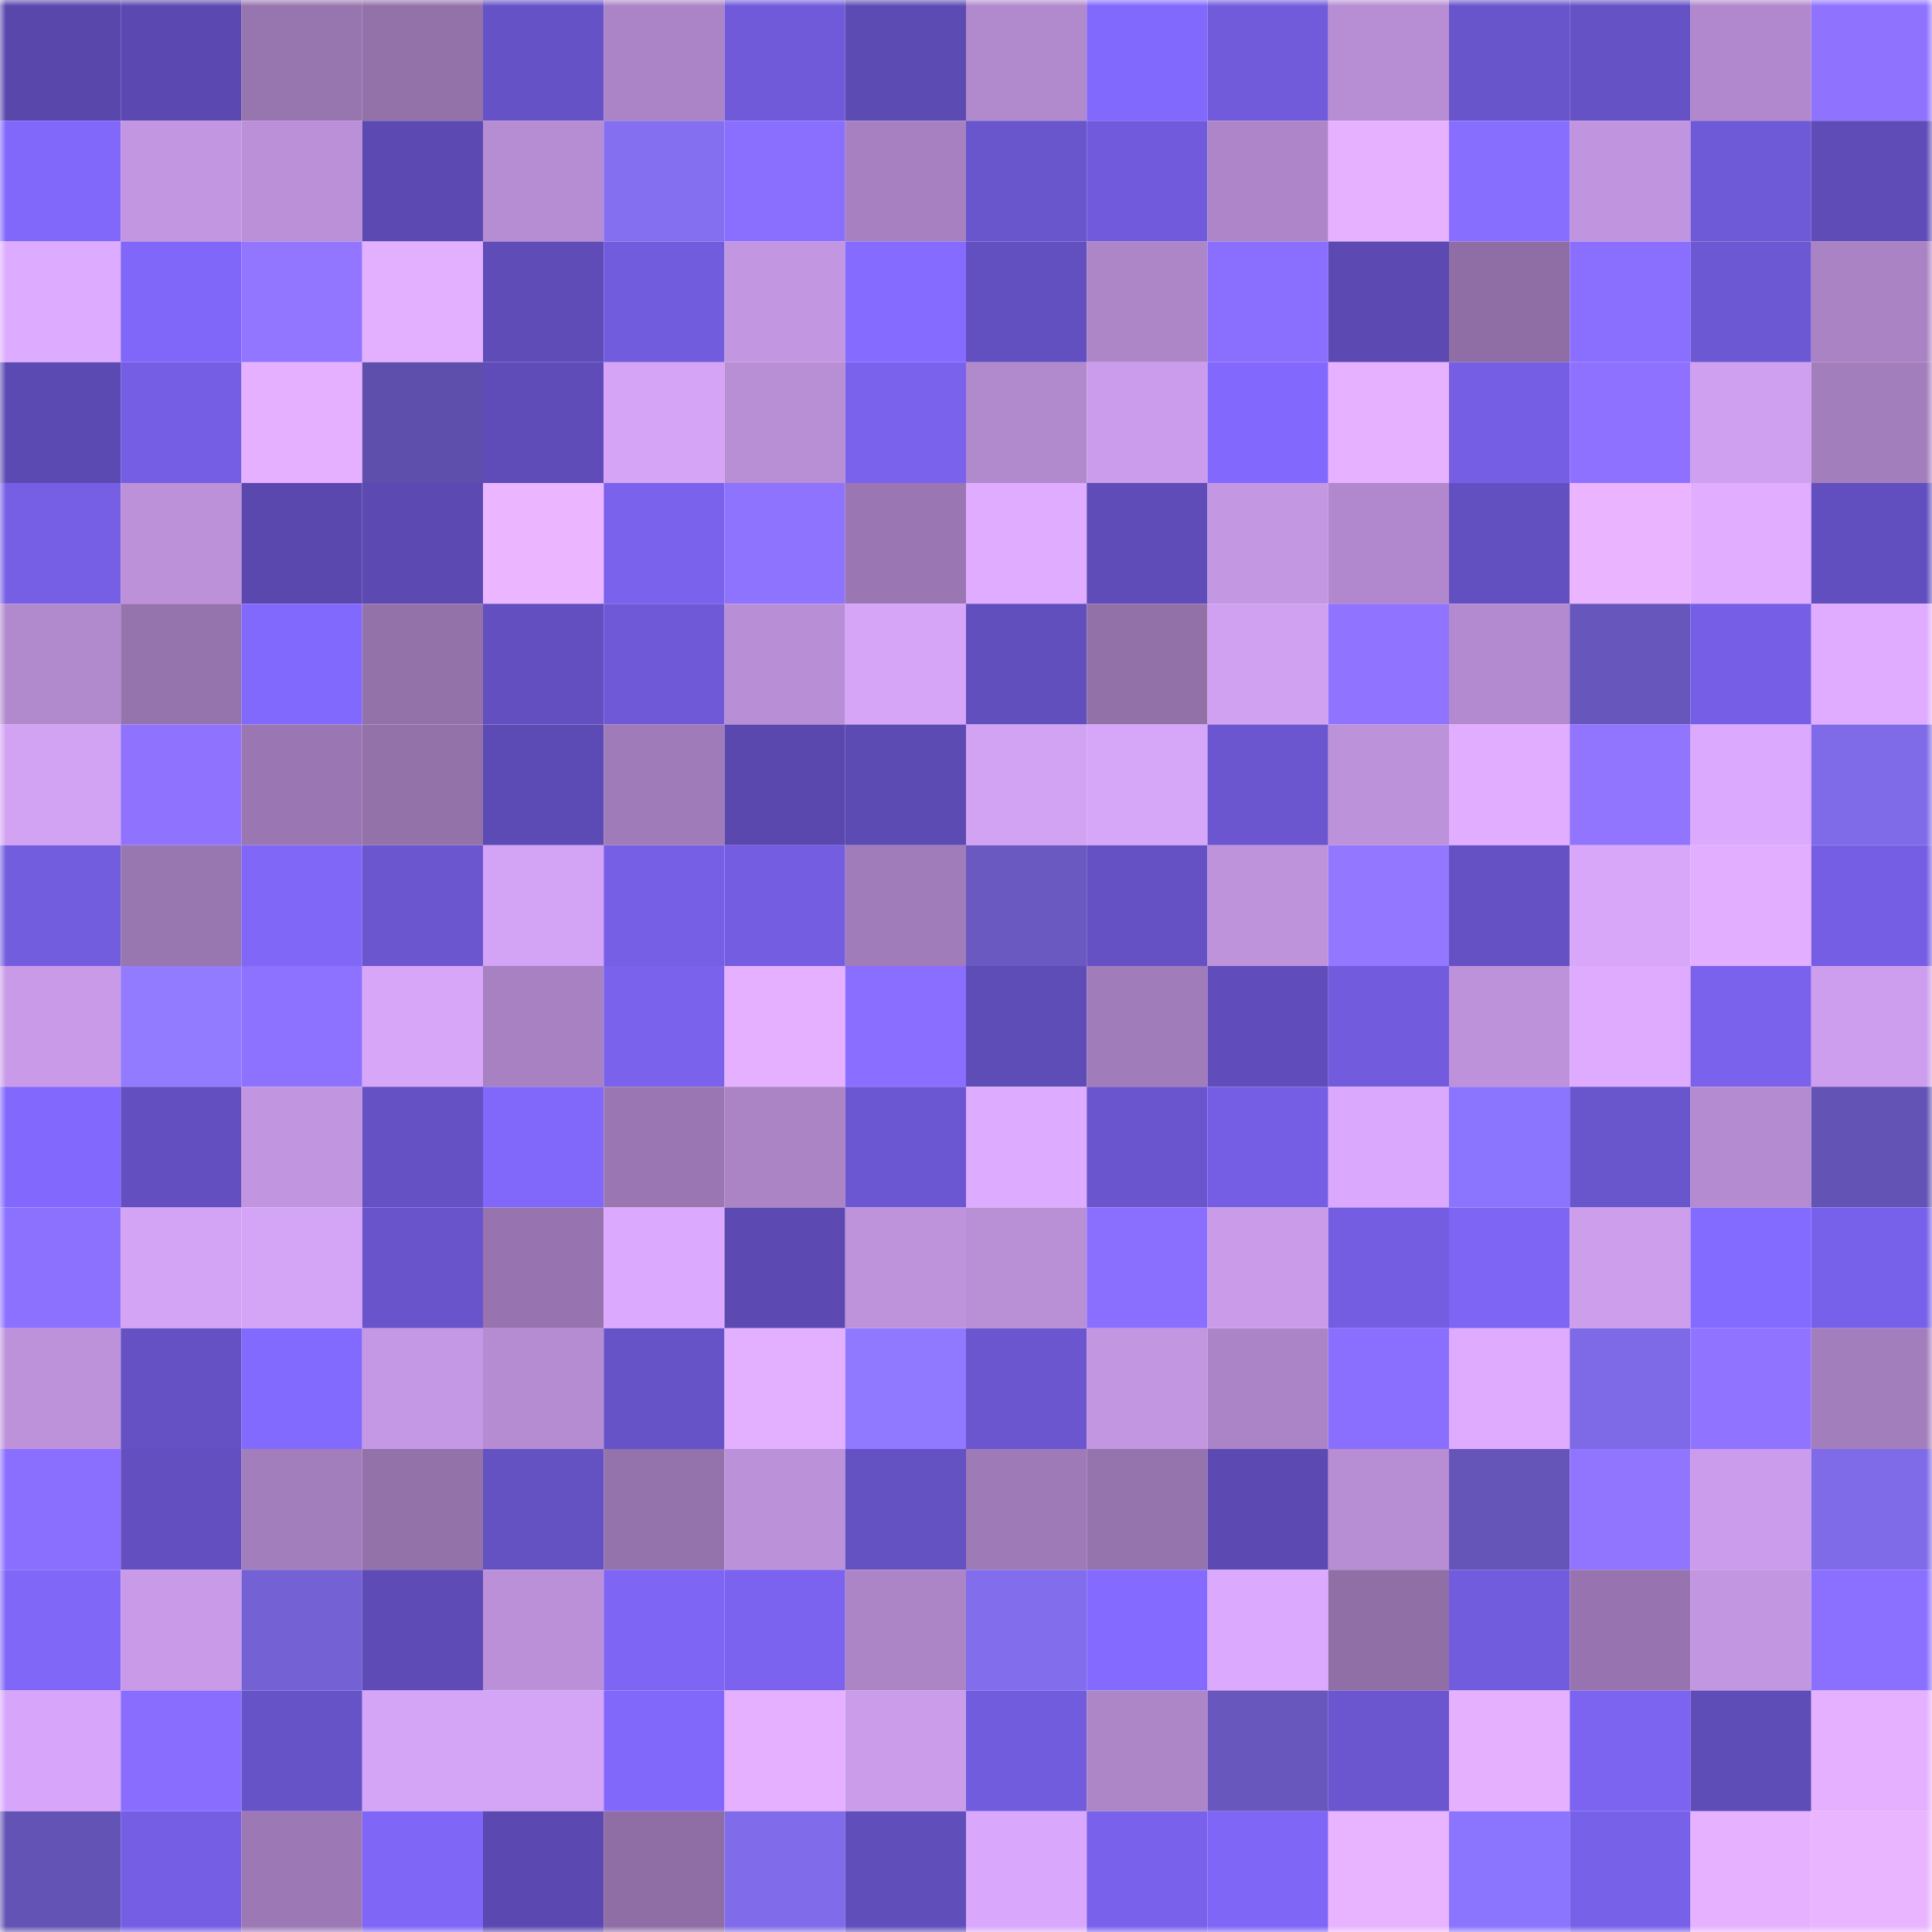 <svg viewBox="0 0 160 160" fill="none" role="img" xmlns="http://www.w3.org/2000/svg" width="240" height="240" name="linea%2Cm4hd1.linea.eth"><mask id="2072045849" mask-type="alpha" maskUnits="userSpaceOnUse" x="0" y="0" width="160" height="160"><rect width="160" height="160" fill="#FFFFFF"></rect></mask><g mask="url(#2072045849)"><rect x="0" y="0" width="10" height="10" fill="#5947ac"></rect><rect x="10" y="0" width="10" height="10" fill="#5b49b1"></rect><rect x="20" y="0" width="10" height="10" fill="#9775af"></rect><rect x="30" y="0" width="10" height="10" fill="#9372aa"></rect><rect x="40" y="0" width="10" height="10" fill="#6652c7"></rect><rect x="50" y="0" width="10" height="10" fill="#ab84c7"></rect><rect x="60" y="0" width="10" height="10" fill="#705ada"></rect><rect x="70" y="0" width="10" height="10" fill="#5d4bb4"></rect><rect x="80" y="0" width="10" height="10" fill="#b189cd"></rect><rect x="90" y="0" width="10" height="10" fill="#8269fd"></rect><rect x="100" y="0" width="10" height="10" fill="#715bdb"></rect><rect x="110" y="0" width="10" height="10" fill="#b78dd3"></rect><rect x="120" y="0" width="10" height="10" fill="#6854cb"></rect><rect x="130" y="0" width="10" height="10" fill="#6552c5"></rect><rect x="140" y="0" width="10" height="10" fill="#b188cd"></rect><rect x="150" y="0" width="10" height="10" fill="#8f73ff"></rect><rect x="0" y="10" width="10" height="10" fill="#8168fb"></rect><rect x="10" y="10" width="10" height="10" fill="#c296e0"></rect><rect x="20" y="10" width="10" height="10" fill="#bb90d8"></rect><rect x="30" y="10" width="10" height="10" fill="#5c4ab2"></rect><rect x="40" y="10" width="10" height="10" fill="#b68cd3"></rect><rect x="50" y="10" width="10" height="10" fill="#846ff0"></rect><rect x="60" y="10" width="10" height="10" fill="#8a6fff"></rect><rect x="70" y="10" width="10" height="10" fill="#a680c1"></rect><rect x="80" y="10" width="10" height="10" fill="#6955cc"></rect><rect x="90" y="10" width="10" height="10" fill="#715bdc"></rect><rect x="100" y="10" width="10" height="10" fill="#ad85c8"></rect><rect x="110" y="10" width="10" height="10" fill="#e6b2ff"></rect><rect x="120" y="10" width="10" height="10" fill="#886eff"></rect><rect x="130" y="10" width="10" height="10" fill="#c094df"></rect><rect x="140" y="10" width="10" height="10" fill="#6e59d6"></rect><rect x="150" y="10" width="10" height="10" fill="#5f4cb7"></rect><rect x="0" y="20" width="10" height="10" fill="#ddabff"></rect><rect x="10" y="20" width="10" height="10" fill="#8067f9"></rect><rect x="20" y="20" width="10" height="10" fill="#9276ff"></rect><rect x="30" y="20" width="10" height="10" fill="#e3afff"></rect><rect x="40" y="20" width="10" height="10" fill="#5f4cb7"></rect><rect x="50" y="20" width="10" height="10" fill="#725cde"></rect><rect x="60" y="20" width="10" height="10" fill="#c296e1"></rect><rect x="70" y="20" width="10" height="10" fill="#856bff"></rect><rect x="80" y="20" width="10" height="10" fill="#6350c0"></rect><rect x="90" y="20" width="10" height="10" fill="#ad86c8"></rect><rect x="100" y="20" width="10" height="10" fill="#8a6fff"></rect><rect x="110" y="20" width="10" height="10" fill="#5c4ab2"></rect><rect x="120" y="20" width="10" height="10" fill="#8e6ea5"></rect><rect x="130" y="20" width="10" height="10" fill="#8a6fff"></rect><rect x="140" y="20" width="10" height="10" fill="#6d58d4"></rect><rect x="150" y="20" width="10" height="10" fill="#a983c4"></rect><rect x="0" y="30" width="10" height="10" fill="#5c4ab3"></rect><rect x="10" y="30" width="10" height="10" fill="#755ee3"></rect><rect x="20" y="30" width="10" height="10" fill="#e4b0ff"></rect><rect x="30" y="30" width="10" height="10" fill="#5e4fac"></rect><rect x="40" y="30" width="10" height="10" fill="#5f4cb8"></rect><rect x="50" y="30" width="10" height="10" fill="#d5a4f7"></rect><rect x="60" y="30" width="10" height="10" fill="#b88ed5"></rect><rect x="70" y="30" width="10" height="10" fill="#7a62ed"></rect><rect x="80" y="30" width="10" height="10" fill="#b189cd"></rect><rect x="90" y="30" width="10" height="10" fill="#cb9ceb"></rect><rect x="100" y="30" width="10" height="10" fill="#8268fc"></rect><rect x="110" y="30" width="10" height="10" fill="#e6b2ff"></rect><rect x="120" y="30" width="10" height="10" fill="#755ee3"></rect><rect x="130" y="30" width="10" height="10" fill="#8e72ff"></rect><rect x="140" y="30" width="10" height="10" fill="#cfa0f0"></rect><rect x="150" y="30" width="10" height="10" fill="#a37ebd"></rect><rect x="0" y="40" width="10" height="10" fill="#765fe5"></rect><rect x="10" y="40" width="10" height="10" fill="#bc91d9"></rect><rect x="20" y="40" width="10" height="10" fill="#5a48ae"></rect><rect x="30" y="40" width="10" height="10" fill="#5c4ab2"></rect><rect x="40" y="40" width="10" height="10" fill="#ebb6ff"></rect><rect x="50" y="40" width="10" height="10" fill="#7a62ec"></rect><rect x="60" y="40" width="10" height="10" fill="#8e73ff"></rect><rect x="70" y="40" width="10" height="10" fill="#9a77b3"></rect><rect x="80" y="40" width="10" height="10" fill="#dfacff"></rect><rect x="90" y="40" width="10" height="10" fill="#5f4cb8"></rect><rect x="100" y="40" width="10" height="10" fill="#c497e3"></rect><rect x="110" y="40" width="10" height="10" fill="#b188cd"></rect><rect x="120" y="40" width="10" height="10" fill="#6350c0"></rect><rect x="130" y="40" width="10" height="10" fill="#eab4ff"></rect><rect x="140" y="40" width="10" height="10" fill="#e0adff"></rect><rect x="150" y="40" width="10" height="10" fill="#624fbf"></rect><rect x="0" y="50" width="10" height="10" fill="#b189cd"></rect><rect x="10" y="50" width="10" height="10" fill="#9573ad"></rect><rect x="20" y="50" width="10" height="10" fill="#8269fd"></rect><rect x="30" y="50" width="10" height="10" fill="#9372aa"></rect><rect x="40" y="50" width="10" height="10" fill="#634fc0"></rect><rect x="50" y="50" width="10" height="10" fill="#6f59d7"></rect><rect x="60" y="50" width="10" height="10" fill="#b88ed6"></rect><rect x="70" y="50" width="10" height="10" fill="#d6a5f8"></rect><rect x="80" y="50" width="10" height="10" fill="#624fbe"></rect><rect x="90" y="50" width="10" height="10" fill="#9271a9"></rect><rect x="100" y="50" width="10" height="10" fill="#d0a1f1"></rect><rect x="110" y="50" width="10" height="10" fill="#9074ff"></rect><rect x="120" y="50" width="10" height="10" fill="#b38ad0"></rect><rect x="130" y="50" width="10" height="10" fill="#6756bb"></rect><rect x="140" y="50" width="10" height="10" fill="#765fe6"></rect><rect x="150" y="50" width="10" height="10" fill="#dfacff"></rect><rect x="0" y="60" width="10" height="10" fill="#d2a2f3"></rect><rect x="10" y="60" width="10" height="10" fill="#8f73ff"></rect><rect x="20" y="60" width="10" height="10" fill="#9a77b2"></rect><rect x="30" y="60" width="10" height="10" fill="#9372aa"></rect><rect x="40" y="60" width="10" height="10" fill="#5d4bb5"></rect><rect x="50" y="60" width="10" height="10" fill="#a07bb9"></rect><rect x="60" y="60" width="10" height="10" fill="#5a48ae"></rect><rect x="70" y="60" width="10" height="10" fill="#5d4bb4"></rect><rect x="80" y="60" width="10" height="10" fill="#d2a2f3"></rect><rect x="90" y="60" width="10" height="10" fill="#d6a6f8"></rect><rect x="100" y="60" width="10" height="10" fill="#6b56cf"></rect><rect x="110" y="60" width="10" height="10" fill="#bc92da"></rect><rect x="120" y="60" width="10" height="10" fill="#e1aeff"></rect><rect x="130" y="60" width="10" height="10" fill="#9275ff"></rect><rect x="140" y="60" width="10" height="10" fill="#dba9fe"></rect><rect x="150" y="60" width="10" height="10" fill="#7f6ae7"></rect><rect x="0" y="70" width="10" height="10" fill="#735ddf"></rect><rect x="10" y="70" width="10" height="10" fill="#9876b0"></rect><rect x="20" y="70" width="10" height="10" fill="#8067f8"></rect><rect x="30" y="70" width="10" height="10" fill="#6b56cf"></rect><rect x="40" y="70" width="10" height="10" fill="#d3a3f5"></rect><rect x="50" y="70" width="10" height="10" fill="#765fe5"></rect><rect x="60" y="70" width="10" height="10" fill="#745de1"></rect><rect x="70" y="70" width="10" height="10" fill="#a07cba"></rect><rect x="80" y="70" width="10" height="10" fill="#6b59c2"></rect><rect x="90" y="70" width="10" height="10" fill="#6551c3"></rect><rect x="100" y="70" width="10" height="10" fill="#be93dc"></rect><rect x="110" y="70" width="10" height="10" fill="#9377ff"></rect><rect x="120" y="70" width="10" height="10" fill="#6551c4"></rect><rect x="130" y="70" width="10" height="10" fill="#d8a7fa"></rect><rect x="140" y="70" width="10" height="10" fill="#e2aeff"></rect><rect x="150" y="70" width="10" height="10" fill="#755ee3"></rect><rect x="0" y="80" width="10" height="10" fill="#c89ae8"></rect><rect x="10" y="80" width="10" height="10" fill="#927bff"></rect><rect x="20" y="80" width="10" height="10" fill="#8d72ff"></rect><rect x="30" y="80" width="10" height="10" fill="#d7a6f9"></rect><rect x="40" y="80" width="10" height="10" fill="#a781c1"></rect><rect x="50" y="80" width="10" height="10" fill="#7a62ec"></rect><rect x="60" y="80" width="10" height="10" fill="#e4b0ff"></rect><rect x="70" y="80" width="10" height="10" fill="#896eff"></rect><rect x="80" y="80" width="10" height="10" fill="#5e4cb7"></rect><rect x="90" y="80" width="10" height="10" fill="#a17cbb"></rect><rect x="100" y="80" width="10" height="10" fill="#604dbb"></rect><rect x="110" y="80" width="10" height="10" fill="#725cdd"></rect><rect x="120" y="80" width="10" height="10" fill="#bd92db"></rect><rect x="130" y="80" width="10" height="10" fill="#deabff"></rect><rect x="140" y="80" width="10" height="10" fill="#7a62ec"></rect><rect x="150" y="80" width="10" height="10" fill="#cd9eed"></rect><rect x="0" y="90" width="10" height="10" fill="#8268fc"></rect><rect x="10" y="90" width="10" height="10" fill="#634fc0"></rect><rect x="20" y="90" width="10" height="10" fill="#c195e0"></rect><rect x="30" y="90" width="10" height="10" fill="#6551c4"></rect><rect x="40" y="90" width="10" height="10" fill="#8168fa"></rect><rect x="50" y="90" width="10" height="10" fill="#9a77b2"></rect><rect x="60" y="90" width="10" height="10" fill="#ab84c6"></rect><rect x="70" y="90" width="10" height="10" fill="#6b57d1"></rect><rect x="80" y="90" width="10" height="10" fill="#ddabff"></rect><rect x="90" y="90" width="10" height="10" fill="#6a55ce"></rect><rect x="100" y="90" width="10" height="10" fill="#755ee3"></rect><rect x="110" y="90" width="10" height="10" fill="#daa8fd"></rect><rect x="120" y="90" width="10" height="10" fill="#8b75fe"></rect><rect x="130" y="90" width="10" height="10" fill="#6955cc"></rect><rect x="140" y="90" width="10" height="10" fill="#b48bd0"></rect><rect x="150" y="90" width="10" height="10" fill="#6353b5"></rect><rect x="0" y="100" width="10" height="10" fill="#8c71ff"></rect><rect x="10" y="100" width="10" height="10" fill="#d3a3f5"></rect><rect x="20" y="100" width="10" height="10" fill="#d4a4f6"></rect><rect x="30" y="100" width="10" height="10" fill="#6954cb"></rect><rect x="40" y="100" width="10" height="10" fill="#9774af"></rect><rect x="50" y="100" width="10" height="10" fill="#dba9fe"></rect><rect x="60" y="100" width="10" height="10" fill="#5c4ab2"></rect><rect x="70" y="100" width="10" height="10" fill="#be93dc"></rect><rect x="80" y="100" width="10" height="10" fill="#b98fd6"></rect><rect x="90" y="100" width="10" height="10" fill="#8a6fff"></rect><rect x="100" y="100" width="10" height="10" fill="#c99be9"></rect><rect x="110" y="100" width="10" height="10" fill="#745de1"></rect><rect x="120" y="100" width="10" height="10" fill="#7e65f4"></rect><rect x="130" y="100" width="10" height="10" fill="#cc9eec"></rect><rect x="140" y="100" width="10" height="10" fill="#846bff"></rect><rect x="150" y="100" width="10" height="10" fill="#7861ea"></rect><rect x="0" y="110" width="10" height="10" fill="#bd92db"></rect><rect x="10" y="110" width="10" height="10" fill="#6551c3"></rect><rect x="20" y="110" width="10" height="10" fill="#836afe"></rect><rect x="30" y="110" width="10" height="10" fill="#c598e5"></rect><rect x="40" y="110" width="10" height="10" fill="#b58cd2"></rect><rect x="50" y="110" width="10" height="10" fill="#6753c8"></rect><rect x="60" y="110" width="10" height="10" fill="#e3b0ff"></rect><rect x="70" y="110" width="10" height="10" fill="#9079ff"></rect><rect x="80" y="110" width="10" height="10" fill="#6b56cf"></rect><rect x="90" y="110" width="10" height="10" fill="#c296e0"></rect><rect x="100" y="110" width="10" height="10" fill="#ab84c7"></rect><rect x="110" y="110" width="10" height="10" fill="#8a6fff"></rect><rect x="120" y="110" width="10" height="10" fill="#deabff"></rect><rect x="130" y="110" width="10" height="10" fill="#7e6ae6"></rect><rect x="140" y="110" width="10" height="10" fill="#9074ff"></rect><rect x="150" y="110" width="10" height="10" fill="#a37ebd"></rect><rect x="0" y="120" width="10" height="10" fill="#8a6fff"></rect><rect x="10" y="120" width="10" height="10" fill="#634fc0"></rect><rect x="20" y="120" width="10" height="10" fill="#a37ebd"></rect><rect x="30" y="120" width="10" height="10" fill="#9372aa"></rect><rect x="40" y="120" width="10" height="10" fill="#6451c2"></rect><rect x="50" y="120" width="10" height="10" fill="#9472ab"></rect><rect x="60" y="120" width="10" height="10" fill="#bb91d9"></rect><rect x="70" y="120" width="10" height="10" fill="#6451c2"></rect><rect x="80" y="120" width="10" height="10" fill="#9e7ab7"></rect><rect x="90" y="120" width="10" height="10" fill="#9573ad"></rect><rect x="100" y="120" width="10" height="10" fill="#5c4ab2"></rect><rect x="110" y="120" width="10" height="10" fill="#b78dd3"></rect><rect x="120" y="120" width="10" height="10" fill="#6655b9"></rect><rect x="130" y="120" width="10" height="10" fill="#9275ff"></rect><rect x="140" y="120" width="10" height="10" fill="#cb9ceb"></rect><rect x="150" y="120" width="10" height="10" fill="#7f6ae7"></rect><rect x="0" y="130" width="10" height="10" fill="#8067f8"></rect><rect x="10" y="130" width="10" height="10" fill="#c89ae7"></rect><rect x="20" y="130" width="10" height="10" fill="#7461d4"></rect><rect x="30" y="130" width="10" height="10" fill="#5e4bb6"></rect><rect x="40" y="130" width="10" height="10" fill="#bb90d8"></rect><rect x="50" y="130" width="10" height="10" fill="#7e65f4"></rect><rect x="60" y="130" width="10" height="10" fill="#7b63f0"></rect><rect x="70" y="130" width="10" height="10" fill="#ac85c7"></rect><rect x="80" y="130" width="10" height="10" fill="#826ded"></rect><rect x="90" y="130" width="10" height="10" fill="#846aff"></rect><rect x="100" y="130" width="10" height="10" fill="#dba9fe"></rect><rect x="110" y="130" width="10" height="10" fill="#906fa7"></rect><rect x="120" y="130" width="10" height="10" fill="#725cde"></rect><rect x="130" y="130" width="10" height="10" fill="#9774af"></rect><rect x="140" y="130" width="10" height="10" fill="#c296e1"></rect><rect x="150" y="130" width="10" height="10" fill="#8b70ff"></rect><rect x="0" y="140" width="10" height="10" fill="#d7a6fa"></rect><rect x="10" y="140" width="10" height="10" fill="#886dff"></rect><rect x="20" y="140" width="10" height="10" fill="#6753c8"></rect><rect x="30" y="140" width="10" height="10" fill="#d4a4f6"></rect><rect x="40" y="140" width="10" height="10" fill="#d4a4f6"></rect><rect x="50" y="140" width="10" height="10" fill="#8168fb"></rect><rect x="60" y="140" width="10" height="10" fill="#e4b0ff"></rect><rect x="70" y="140" width="10" height="10" fill="#ca9cea"></rect><rect x="80" y="140" width="10" height="10" fill="#725cde"></rect><rect x="90" y="140" width="10" height="10" fill="#ad86c8"></rect><rect x="100" y="140" width="10" height="10" fill="#6857bd"></rect><rect x="110" y="140" width="10" height="10" fill="#6b56cf"></rect><rect x="120" y="140" width="10" height="10" fill="#e5b1ff"></rect><rect x="130" y="140" width="10" height="10" fill="#7c64f0"></rect><rect x="140" y="140" width="10" height="10" fill="#5e4cb7"></rect><rect x="150" y="140" width="10" height="10" fill="#e4b0ff"></rect><rect x="0" y="150" width="10" height="10" fill="#6353b4"></rect><rect x="10" y="150" width="10" height="10" fill="#755ee3"></rect><rect x="20" y="150" width="10" height="10" fill="#9c78b5"></rect><rect x="30" y="150" width="10" height="10" fill="#7f66f6"></rect><rect x="40" y="150" width="10" height="10" fill="#5b49b1"></rect><rect x="50" y="150" width="10" height="10" fill="#8e6ea4"></rect><rect x="60" y="150" width="10" height="10" fill="#806cea"></rect><rect x="70" y="150" width="10" height="10" fill="#604ebb"></rect><rect x="80" y="150" width="10" height="10" fill="#d9a8fc"></rect><rect x="90" y="150" width="10" height="10" fill="#7961eb"></rect><rect x="100" y="150" width="10" height="10" fill="#7f66f7"></rect><rect x="110" y="150" width="10" height="10" fill="#e9b4ff"></rect><rect x="120" y="150" width="10" height="10" fill="#8b75fe"></rect><rect x="130" y="150" width="10" height="10" fill="#7861e9"></rect><rect x="140" y="150" width="10" height="10" fill="#e6b2ff"></rect><rect x="150" y="150" width="10" height="10" fill="#eab5ff"></rect></g></svg>